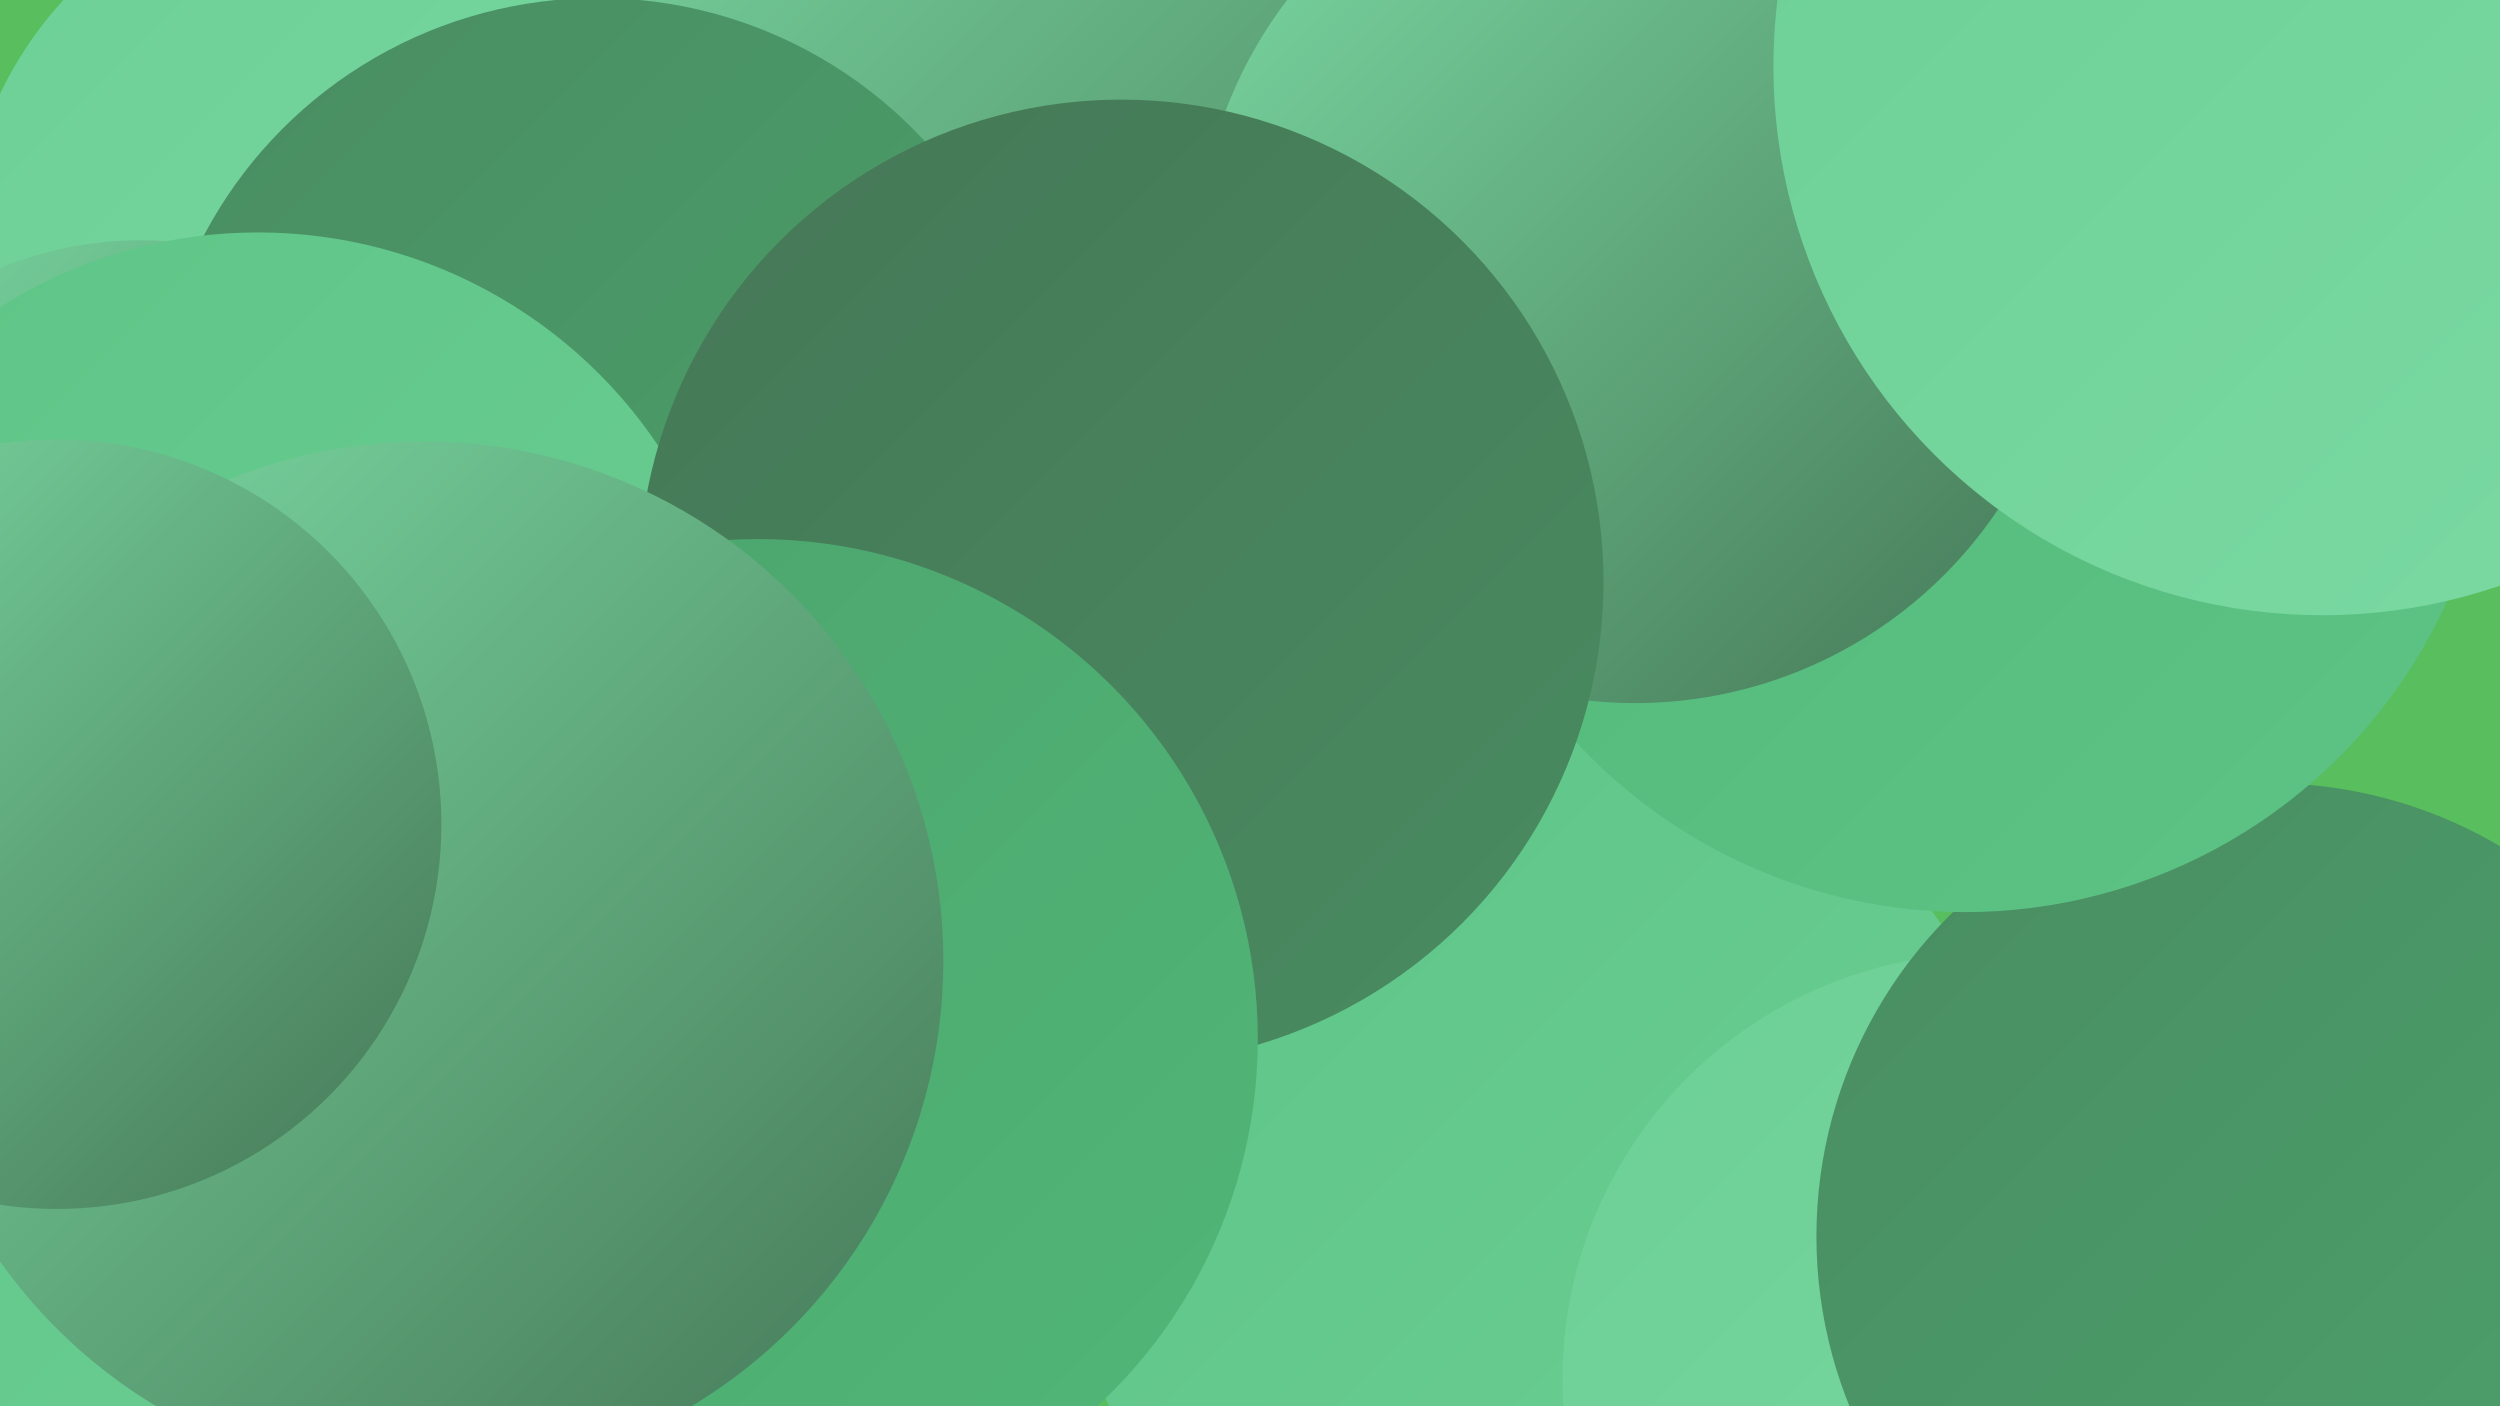 <?xml version="1.0" encoding="UTF-8"?><svg width="1280" height="720" xmlns="http://www.w3.org/2000/svg"><defs><linearGradient id="grad0" x1="0%" y1="0%" x2="100%" y2="100%"><stop offset="0%" style="stop-color:#457756;stop-opacity:1" /><stop offset="100%" style="stop-color:#498c61;stop-opacity:1" /></linearGradient><linearGradient id="grad1" x1="0%" y1="0%" x2="100%" y2="100%"><stop offset="0%" style="stop-color:#498c61;stop-opacity:1" /><stop offset="100%" style="stop-color:#4ca36c;stop-opacity:1" /></linearGradient><linearGradient id="grad2" x1="0%" y1="0%" x2="100%" y2="100%"><stop offset="0%" style="stop-color:#4ca36c;stop-opacity:1" /><stop offset="100%" style="stop-color:#51b778;stop-opacity:1" /></linearGradient><linearGradient id="grad3" x1="0%" y1="0%" x2="100%" y2="100%"><stop offset="0%" style="stop-color:#51b778;stop-opacity:1" /><stop offset="100%" style="stop-color:#5ec486;stop-opacity:1" /></linearGradient><linearGradient id="grad4" x1="0%" y1="0%" x2="100%" y2="100%"><stop offset="0%" style="stop-color:#5ec486;stop-opacity:1" /><stop offset="100%" style="stop-color:#6ccf95;stop-opacity:1" /></linearGradient><linearGradient id="grad5" x1="0%" y1="0%" x2="100%" y2="100%"><stop offset="0%" style="stop-color:#6ccf95;stop-opacity:1" /><stop offset="100%" style="stop-color:#7bdaa3;stop-opacity:1" /></linearGradient><linearGradient id="grad6" x1="0%" y1="0%" x2="100%" y2="100%"><stop offset="0%" style="stop-color:#7bdaa3;stop-opacity:1" /><stop offset="100%" style="stop-color:#457756;stop-opacity:1" /></linearGradient></defs><rect width="1280" height="720" fill="#58be5e" /><circle cx="469" cy="183" r="265" fill="url(#grad6)" /><circle cx="791" cy="614" r="247" fill="url(#grad4)" /><circle cx="201" cy="339" r="267" fill="url(#grad5)" /><circle cx="176" cy="132" r="195" fill="url(#grad5)" /><circle cx="306" cy="227" r="228" fill="url(#grad1)" /><circle cx="1066" cy="8" r="220" fill="url(#grad0)" /><circle cx="72" cy="313" r="190" fill="url(#grad6)" /><circle cx="1018" cy="706" r="218" fill="url(#grad5)" /><circle cx="1162" cy="633" r="232" fill="url(#grad1)" /><circle cx="1006" cy="196" r="271" fill="url(#grad3)" /><circle cx="132" cy="366" r="247" fill="url(#grad4)" /><circle cx="837" cy="136" r="224" fill="url(#grad6)" /><circle cx="255" cy="583" r="280" fill="url(#grad6)" /><circle cx="10" cy="479" r="212" fill="url(#grad6)" /><circle cx="1189" cy="34" r="281" fill="url(#grad5)" /><circle cx="574" cy="298" r="247" fill="url(#grad0)" /><circle cx="388" cy="532" r="256" fill="url(#grad2)" /><circle cx="85" cy="535" r="286" fill="url(#grad4)" /><circle cx="217" cy="492" r="266" fill="url(#grad6)" /><circle cx="29" cy="422" r="197" fill="url(#grad6)" /></svg>